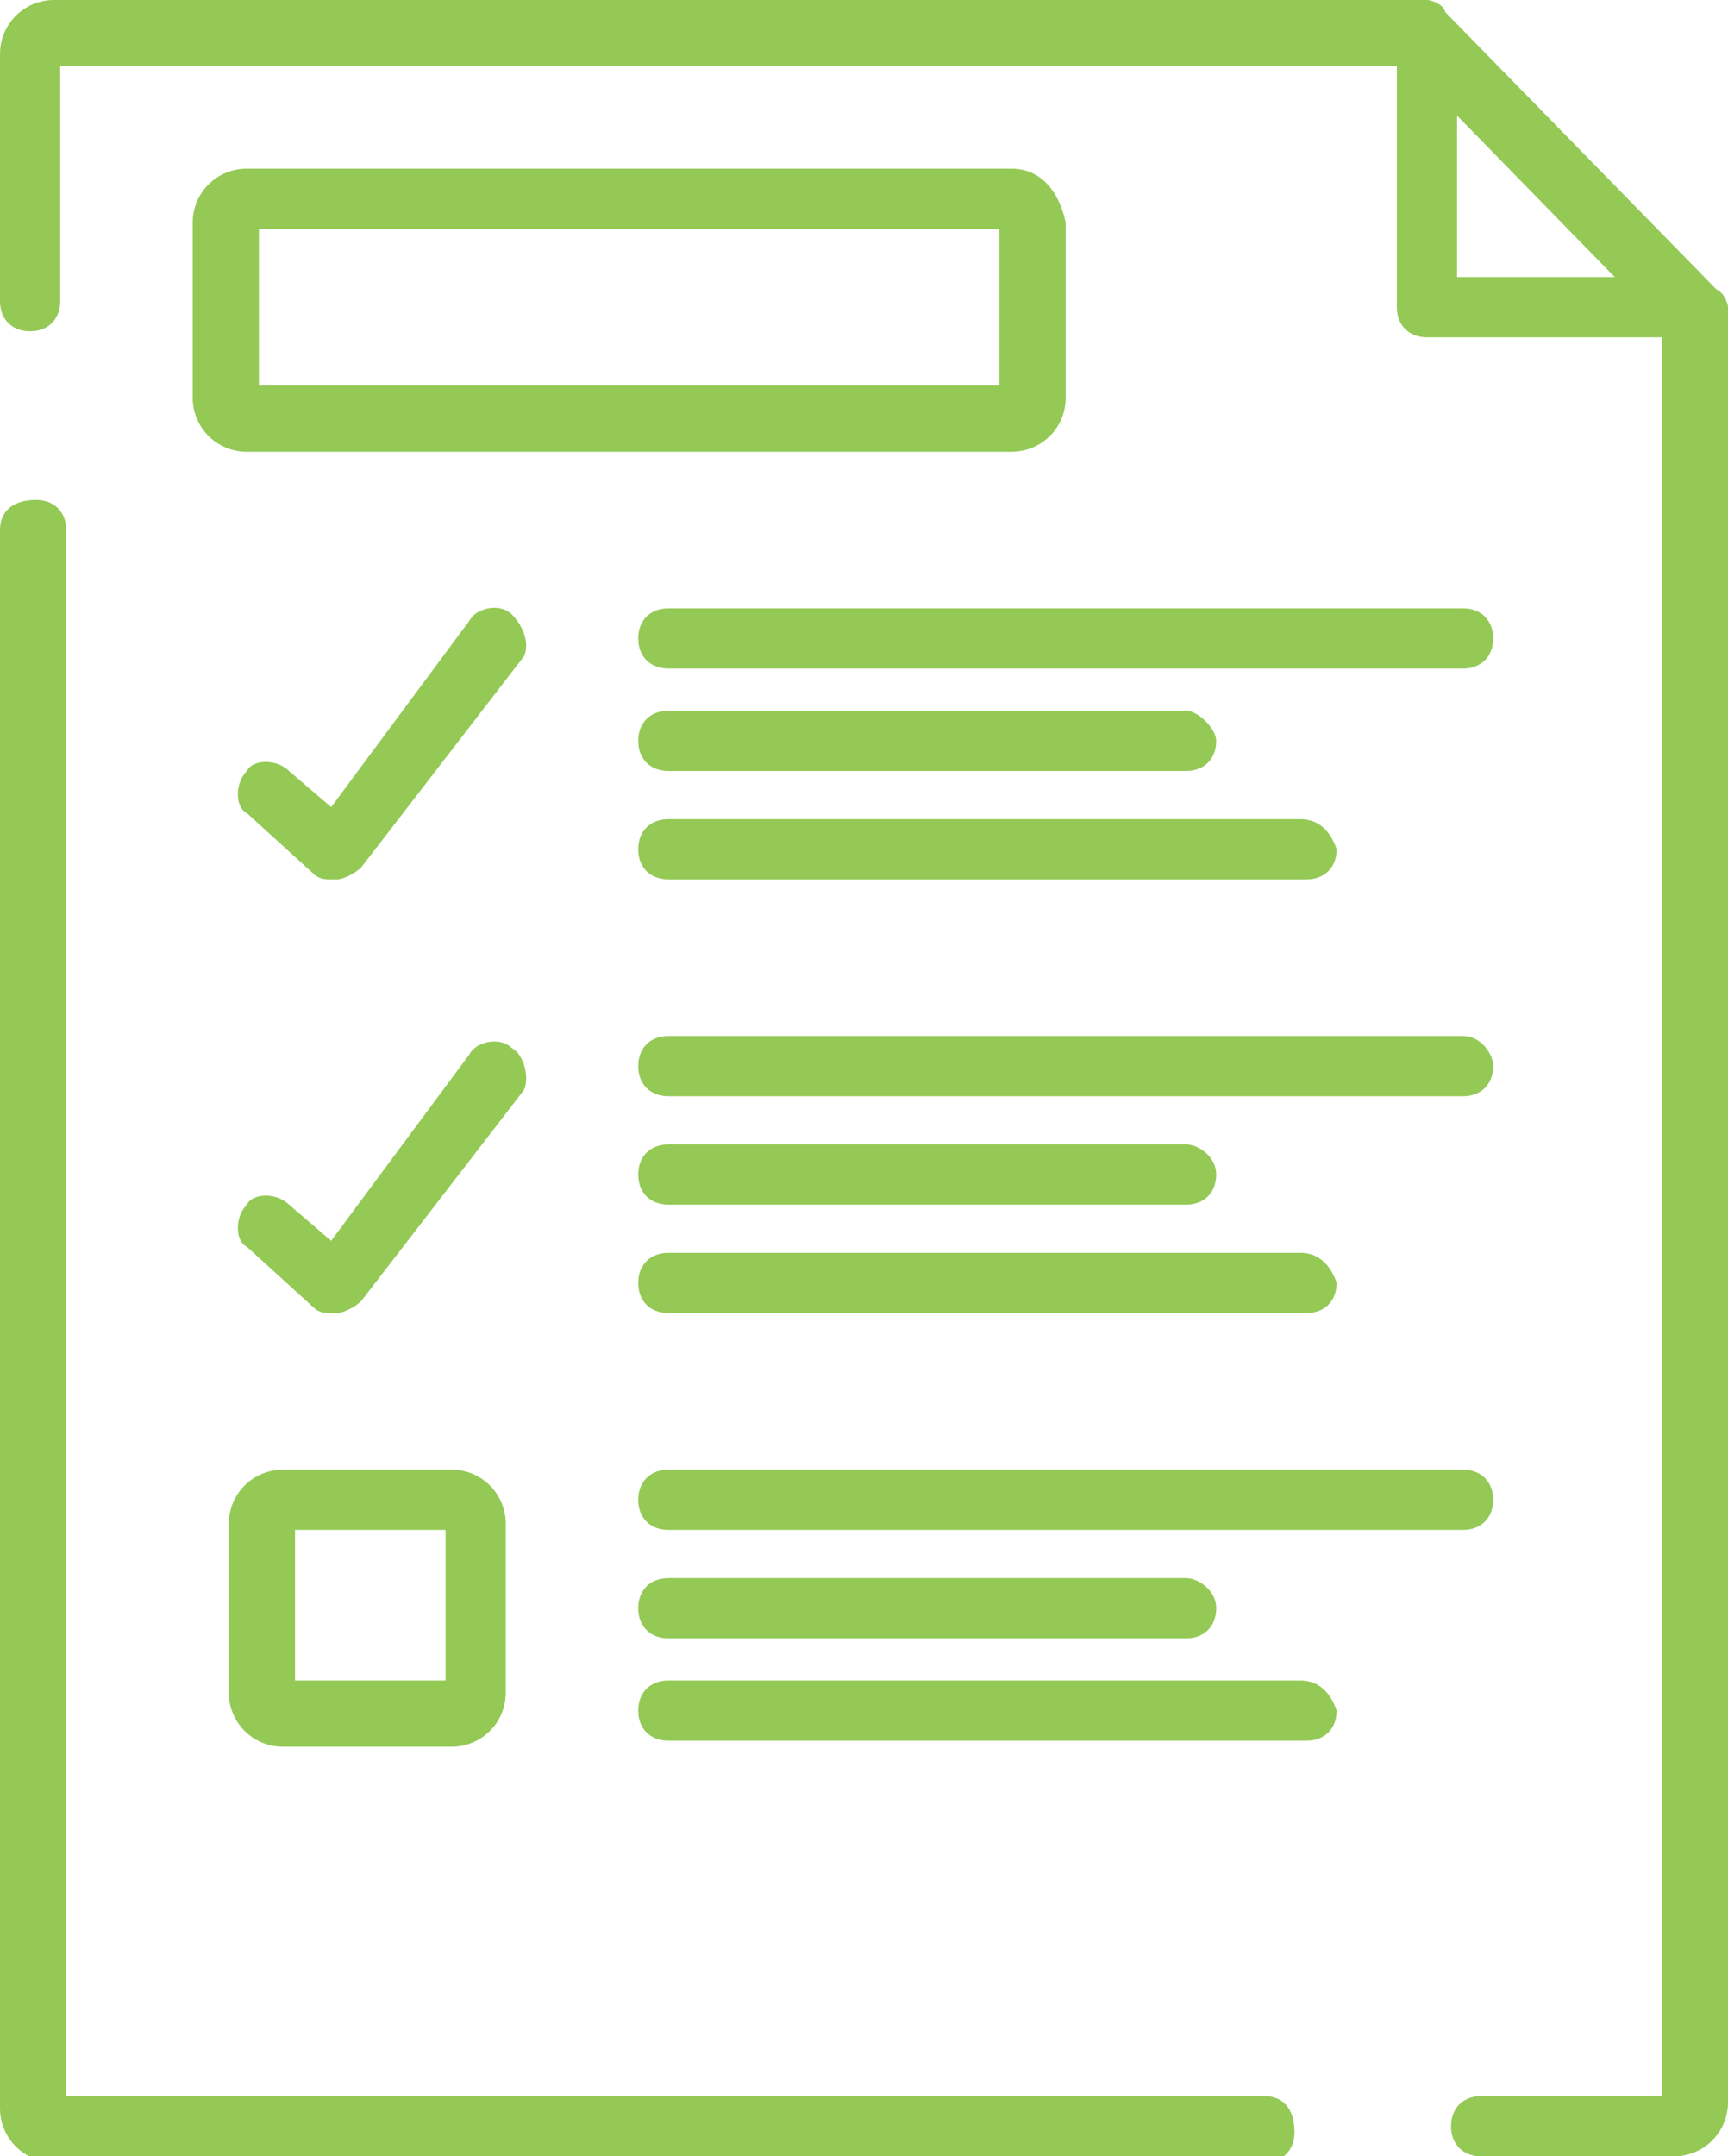 <?xml version="1.0" encoding="utf-8"?>
<!-- Generator: Adobe Illustrator 24.1.1, SVG Export Plug-In . SVG Version: 6.00 Build 0)  -->
<svg version="1.1" id="Layer_1" xmlns="http://www.w3.org/2000/svg" xmlns:xlink="http://www.w3.org/1999/xlink" x="0px" y="0px"
	 viewBox="0 0 28.7 35.8" style="enable-background:new 0 0 28.7 35.8;" xml:space="preserve">
<style type="text/css">
	.st0{fill:#94C956;}
</style>
<g>
	<g>
		<g>
			<path class="st0" d="M21,34.8H1.1V8.8c0-0.3-0.2-0.5-0.5-0.5C0.2,8.3,0,8.5,0,8.8V35c0,0.5,0.4,0.9,0.9,0.9H21
				c0.3,0,0.5-0.2,0.5-0.5C21.5,35,21.3,34.8,21,34.8z"/>
		</g>
	</g>
	<g>
		<g>
			<path class="st0" d="M28.5,4.8l-4.5-4.6C24,0.1,23.8,0,23.7,0H0.9C0.4,0,0,0.4,0,0.9V5c0,0.3,0.2,0.5,0.5,0.5
				c0.3,0,0.5-0.2,0.5-0.5V1.1h22.4l4.2,4.3v29.4h-3c-0.3,0-0.5,0.2-0.5,0.5c0,0.3,0.2,0.5,0.5,0.5h3.2c0.5,0,0.9-0.4,0.9-0.9V5.1
				C28.7,5,28.6,4.9,28.5,4.8z"/>
		</g>
	</g>
	<g>
		<g>
			<path class="st0" d="M28.5,4.8l-4.5-4.6C23.9,0,23.7,0,23.5,0s-0.3,0.3-0.3,0.5v4.6c0,0.3,0.2,0.5,0.5,0.5h4.5
				c0.2,0,0.4-0.1,0.5-0.3C28.7,5.1,28.7,4.9,28.5,4.8z M24.2,4.6V1.8l2.7,2.8H24.2z"/>
		</g>
	</g>
	<g>
		<g>
			<path class="st0" d="M16.8,2.8H4.1c-0.5,0-0.9,0.4-0.9,0.9v2.9c0,0.5,0.4,0.9,0.9,0.9h12.7c0.5,0,0.9-0.4,0.9-0.9V3.7
				C17.6,3.2,17.3,2.8,16.8,2.8z M16.6,6.4H4.3V3.8h12.3V6.4z"/>
		</g>
	</g>
	<g>
		<g>
			<path class="st0" d="M8.5,10.2c-0.2-0.2-0.6-0.1-0.7,0.1l-2.3,3.1l-0.7-0.6c-0.2-0.2-0.6-0.2-0.7,0c-0.2,0.2-0.2,0.6,0,0.7l1.1,1
				c0.1,0.1,0.2,0.1,0.3,0.1c0,0,0,0,0.1,0c0.1,0,0.3-0.1,0.4-0.2l2.7-3.5C8.8,10.7,8.7,10.4,8.5,10.2z"/>
		</g>
	</g>
	<g>
		<g>
			<path class="st0" d="M24.3,10.1H11.1c-0.3,0-0.5,0.2-0.5,0.5s0.2,0.5,0.5,0.5h13.2c0.3,0,0.5-0.2,0.5-0.5S24.6,10.1,24.3,10.1z"
				/>
		</g>
	</g>
	<g>
		<g>
			<path class="st0" d="M19.7,11.8h-8.6c-0.3,0-0.5,0.2-0.5,0.5c0,0.3,0.2,0.5,0.5,0.5h8.6c0.3,0,0.5-0.2,0.5-0.5
				C20.2,12.1,19.9,11.8,19.7,11.8z"/>
		</g>
	</g>
	<g>
		<g>
			<path class="st0" d="M21.6,13.6H11.1c-0.3,0-0.5,0.2-0.5,0.5c0,0.3,0.2,0.5,0.5,0.5h10.6c0.3,0,0.5-0.2,0.5-0.5
				C22.1,13.8,21.9,13.6,21.6,13.6z"/>
		</g>
	</g>
	<g>
		<g>
			<path class="st0" d="M8.5,17.4c-0.2-0.2-0.6-0.1-0.7,0.1l-2.3,3.1l-0.7-0.6c-0.2-0.2-0.6-0.2-0.7,0c-0.2,0.2-0.2,0.6,0,0.7l1.1,1
				c0.1,0.1,0.2,0.1,0.3,0.1c0,0,0,0,0.1,0c0.1,0,0.3-0.1,0.4-0.2l2.7-3.5C8.8,17.9,8.7,17.5,8.5,17.4z"/>
		</g>
	</g>
	<g>
		<g>
			<path class="st0" d="M24.3,17.2H11.1c-0.3,0-0.5,0.2-0.5,0.5c0,0.3,0.2,0.5,0.5,0.5h13.2c0.3,0,0.5-0.2,0.5-0.5
				C24.8,17.5,24.6,17.2,24.3,17.2z"/>
		</g>
	</g>
	<g>
		<g>
			<path class="st0" d="M19.7,19h-8.6c-0.3,0-0.5,0.2-0.5,0.5s0.2,0.5,0.5,0.5h8.6c0.3,0,0.5-0.2,0.5-0.5S19.9,19,19.7,19z"/>
		</g>
	</g>
	<g>
		<g>
			<path class="st0" d="M21.6,20.8H11.1c-0.3,0-0.5,0.2-0.5,0.5c0,0.3,0.2,0.5,0.5,0.5h10.6c0.3,0,0.5-0.2,0.5-0.5
				C22.1,21,21.9,20.8,21.6,20.8z"/>
		</g>
	</g>
	<g>
		<g>
			<path class="st0" d="M24.3,24.4H11.1c-0.3,0-0.5,0.2-0.5,0.5c0,0.3,0.2,0.5,0.5,0.5h13.2c0.3,0,0.5-0.2,0.5-0.5
				C24.8,24.6,24.6,24.4,24.3,24.4z"/>
		</g>
	</g>
	<g>
		<g>
			<path class="st0" d="M19.7,26.2h-8.6c-0.3,0-0.5,0.2-0.5,0.5c0,0.3,0.2,0.5,0.5,0.5h8.6c0.3,0,0.5-0.2,0.5-0.5
				C20.2,26.4,19.9,26.2,19.7,26.2z"/>
		</g>
	</g>
	<g>
		<g>
			<path class="st0" d="M21.6,27.9H11.1c-0.3,0-0.5,0.2-0.5,0.5c0,0.3,0.2,0.5,0.5,0.5h10.6c0.3,0,0.5-0.2,0.5-0.5
				C22.1,28.1,21.9,27.9,21.6,27.9z"/>
		</g>
	</g>
	<g>
		<g>
			<path class="st0" d="M7.5,24.4H4.7c-0.5,0-0.9,0.4-0.9,0.9v2.8c0,0.5,0.4,0.9,0.9,0.9h2.8c0.5,0,0.9-0.4,0.9-0.9v-2.8
				C8.4,24.8,8,24.4,7.5,24.4z M7.4,27.9H4.9v-2.5h2.5V27.9z"/>
		</g>
	</g>
</g>
</svg>
